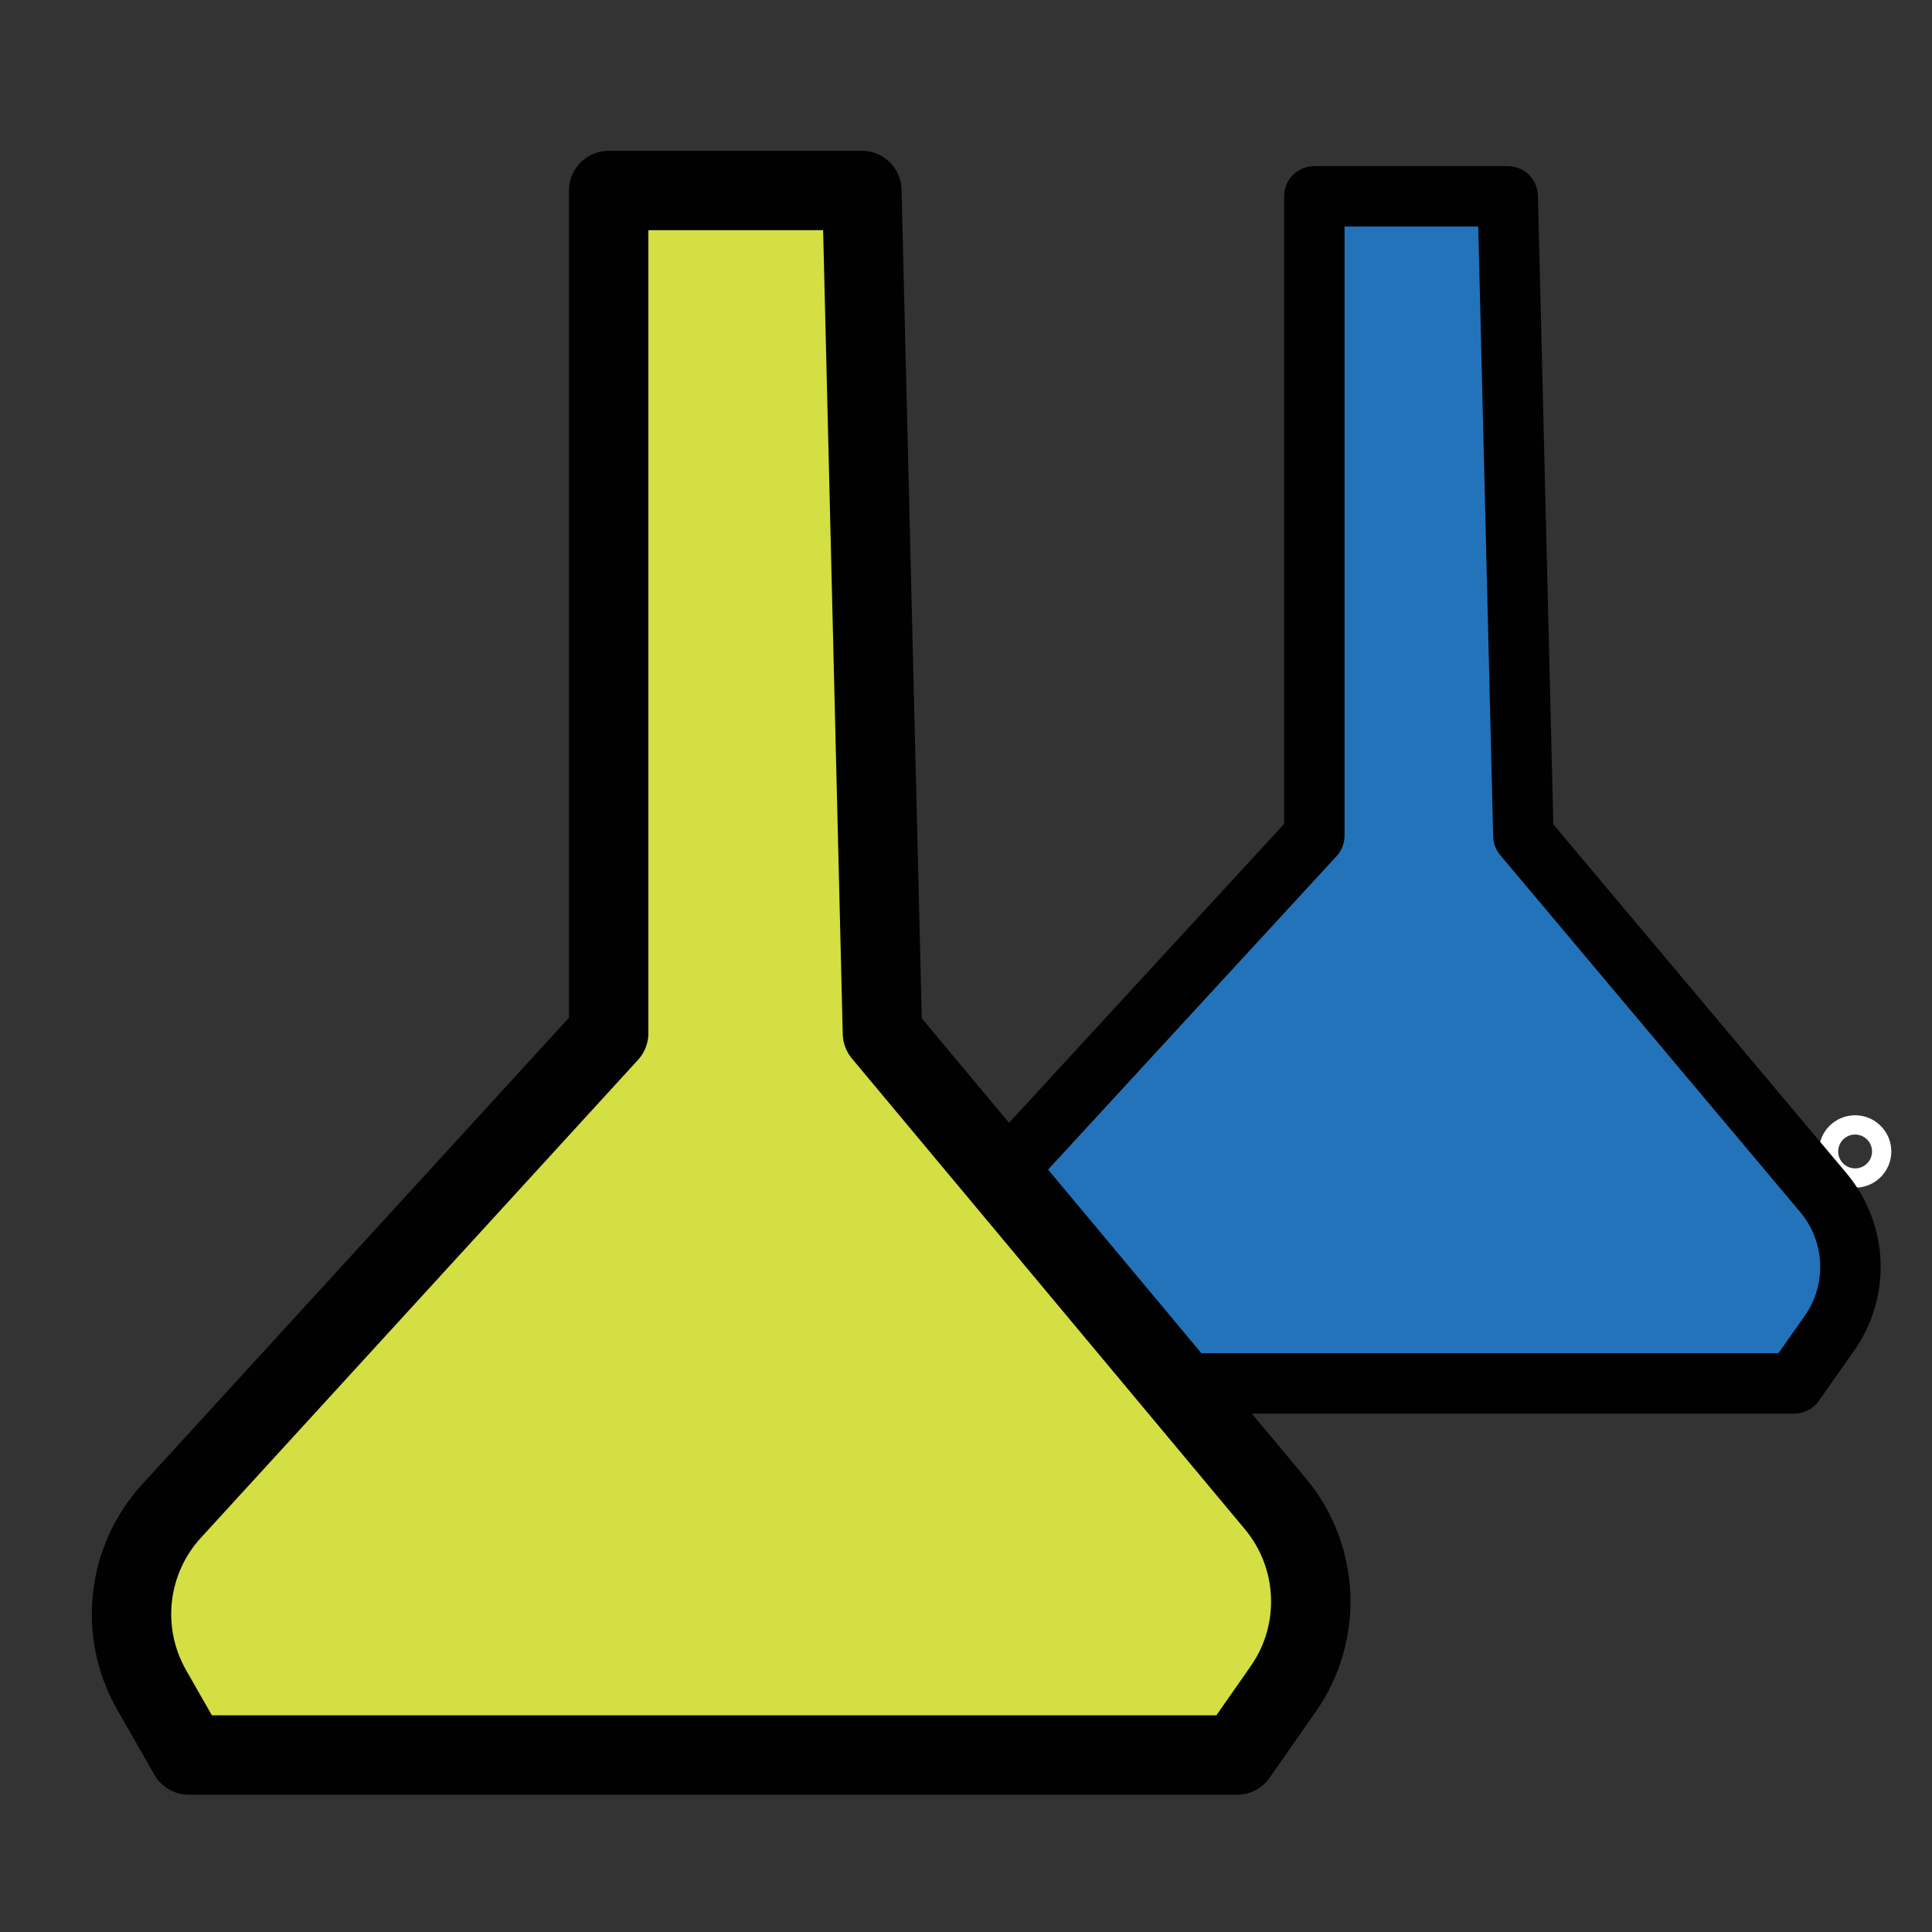 <?xml version="1.0" encoding="utf-8"?>
<!-- Generator: Adobe Illustrator 27.2.0, SVG Export Plug-In . SVG Version: 6.00 Build 0)  -->
<svg version="1.1" id="Layer_1" xmlns="http://www.w3.org/2000/svg" xmlns:xlink="http://www.w3.org/1999/xlink" x="0px" y="0px"
	 viewBox="0 0 200 200" style="enable-background:new 0 0 200 200;" xml:space="preserve">
<rect x="0" y="0" width="200" height="200" fill="#333333" stroke="none"/>
<style type="text/css">
	.st0{fill:none;stroke:#FFFFFF;stroke-width:1.997;stroke-linecap:round;stroke-miterlimit:10;}
	.st1{fill:#2373BB;stroke:#010101;stroke-width:6.256;stroke-linecap:round;stroke-linejoin:round;stroke-miterlimit:10;}
	.st2{fill:#D3DF43;stroke:#010101;stroke-width:8.219;stroke-linecap:round;stroke-linejoin:round;stroke-miterlimit:10;}
</style>
<circle class="st0" cx="133.94" cy="119.2" r="2.75"/>
<circle class="st0" cx="156.31" cy="119.2" r="2.29"/>
<circle class="st0" cx="83.61" cy="119.2" r="2.29"/>
<circle class="st0" cx="100.33" cy="119.2" r="2.34"/>
<circle class="st0" cx="177.61" cy="119.2" r="1.89"/>
<circle class="st0" cx="121.17" cy="119.2" r="2.29"/>
<circle class="st0" cx="192.04" cy="119.2" r="2.75"/>
<circle class="st0" cx="54.54" cy="119.2" r="2.29"/>
<g>
	<path class="st1" d="M102.87,143.21h82.86l3.65-5.19c3.12-4.44,2.86-10.4-0.63-14.56L157.7,86.51l-1.62-66.19h-20.02v66.19
		l-34.55,37.54c-3.54,3.85-4.18,9.53-1.57,14.05L102.87,143.21z"/>
	<path class="st2" d="M19.55,181.68h108.51l4.78-6.84c4.09-5.85,3.75-13.71-0.83-19.19l-40.66-48.7l-2.13-87.23H63.01v87.23
		l-45.25,49.47c-4.64,5.07-5.47,12.55-2.06,18.52L19.55,181.68z"/>
</g>
</svg>
